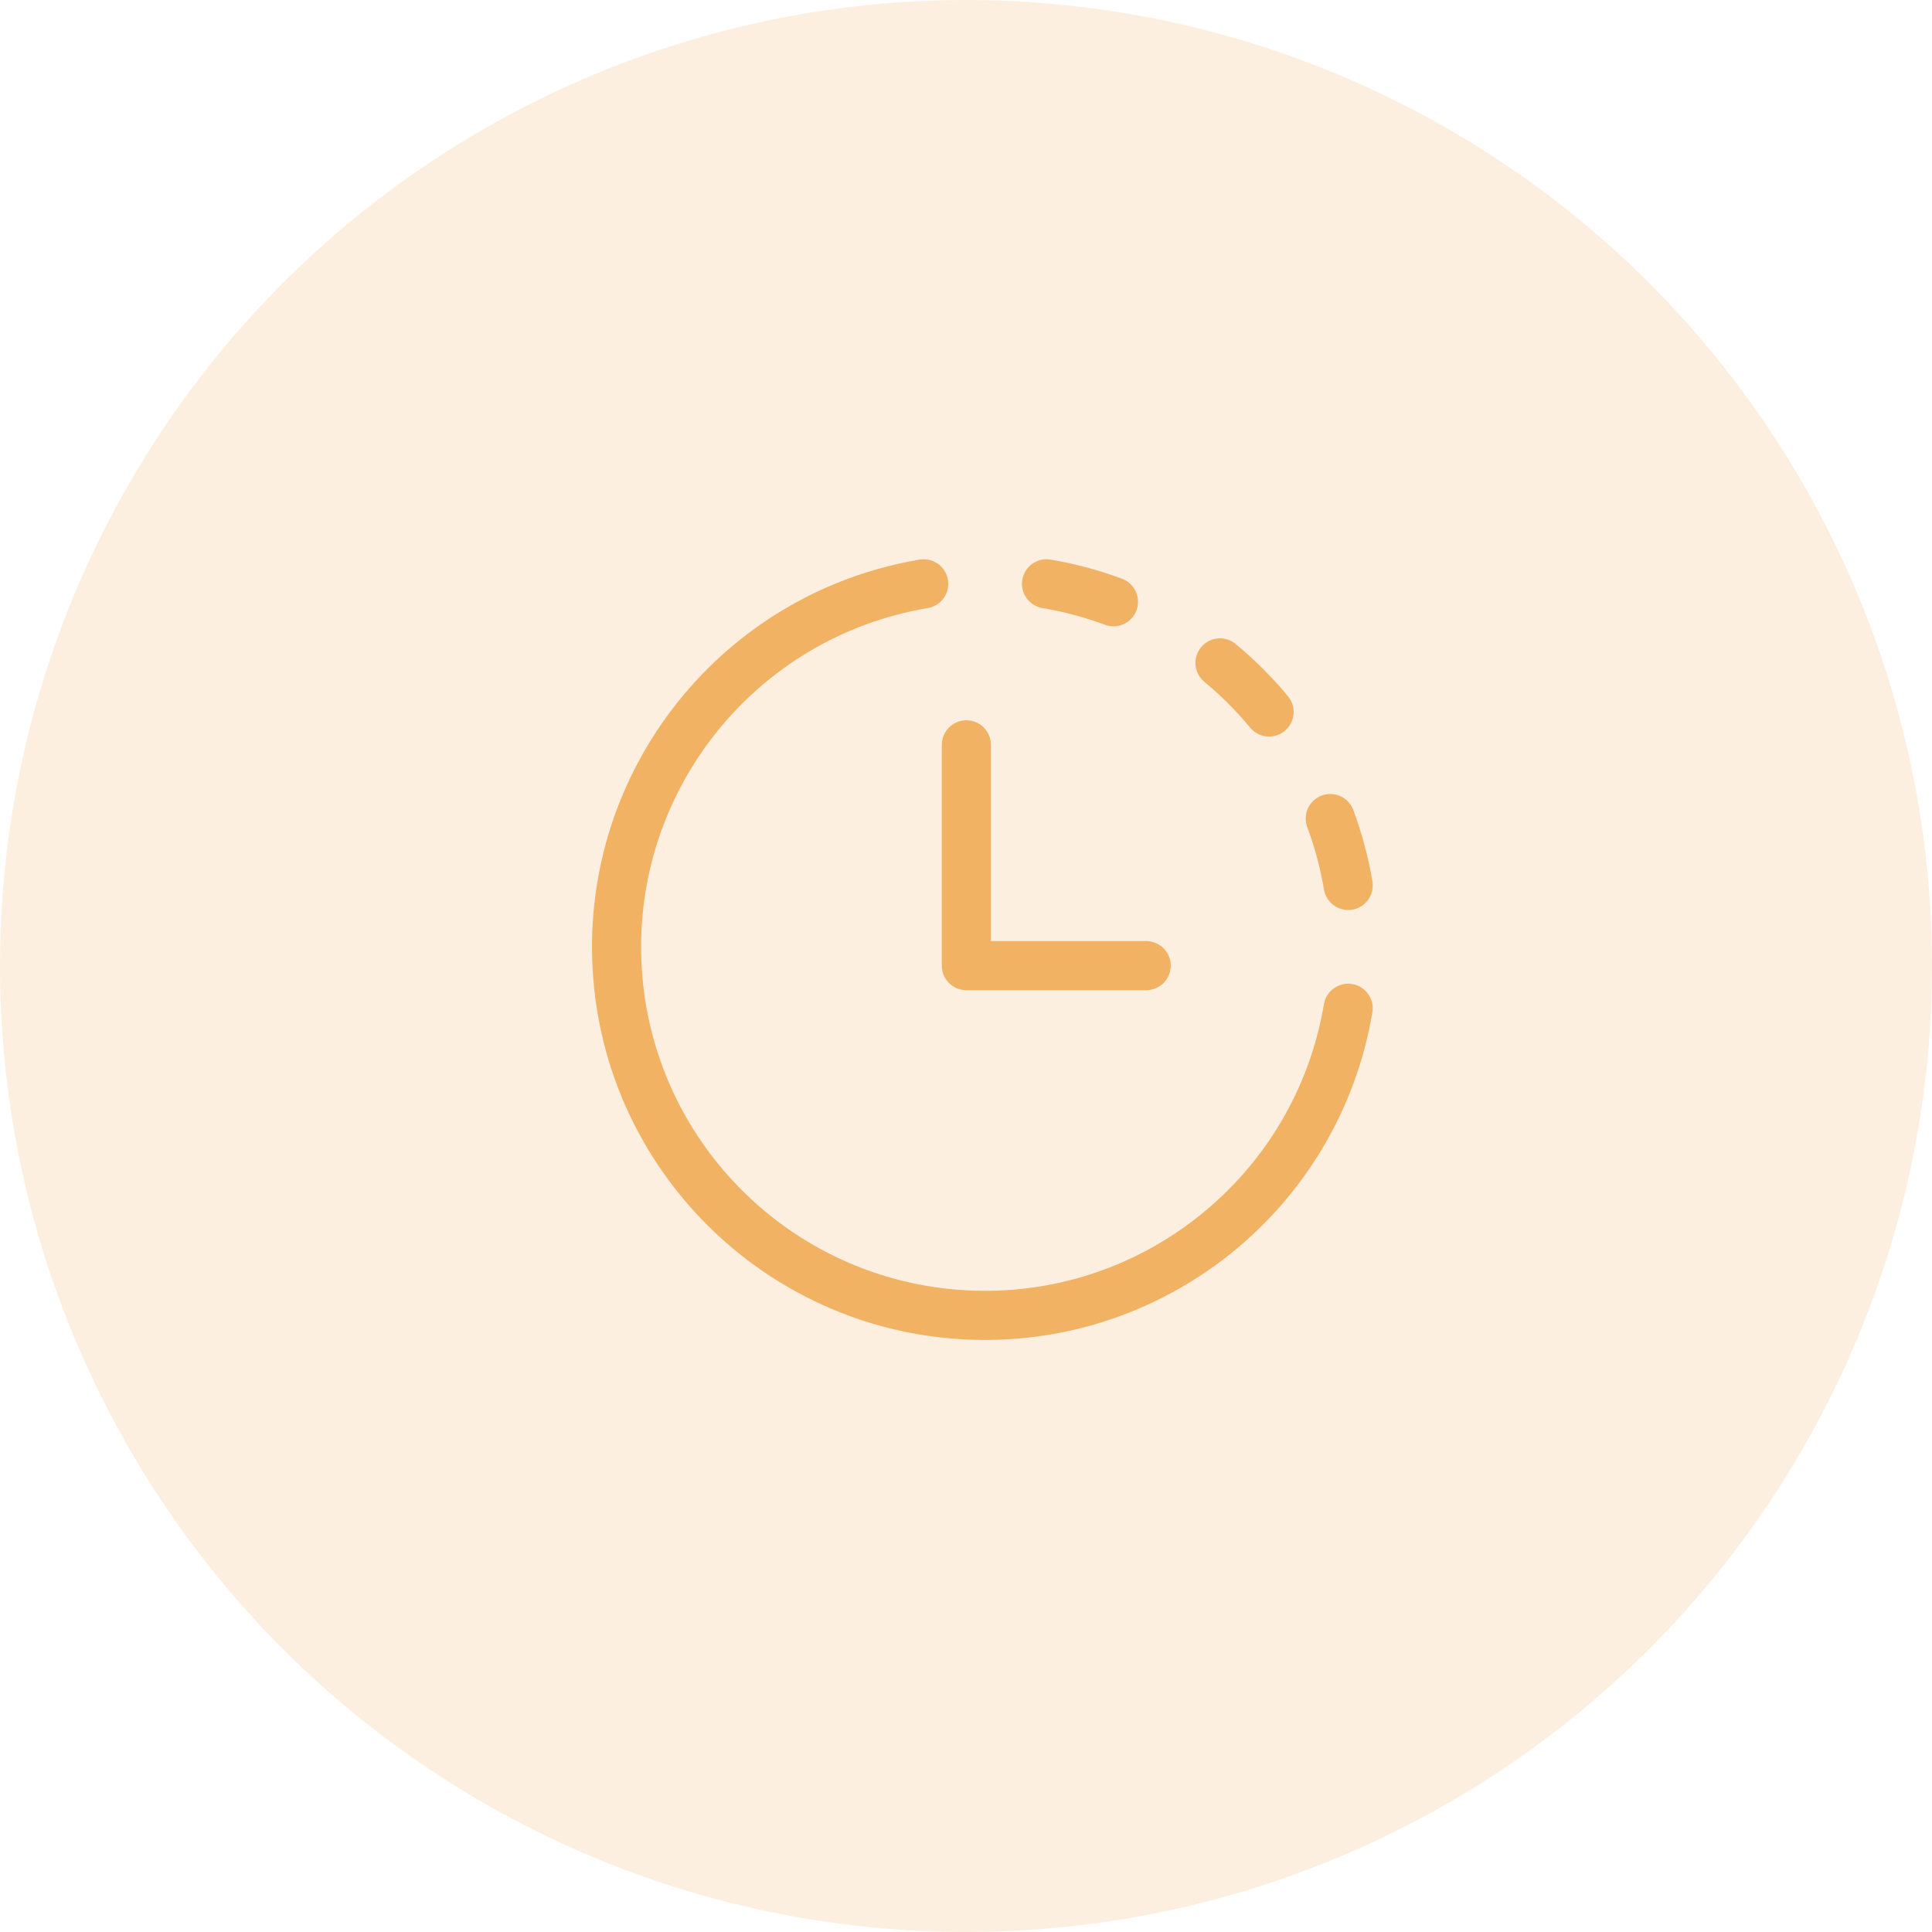 <svg xmlns="http://www.w3.org/2000/svg" width="59" height="59" viewBox="0 0 59 59" fill="none"><circle cx="29.5" cy="29.5" r="29.5" fill="#F2B263" fill-opacity="0.2"></circle><path d="M41.17 30.791C40.218 36.44 35.172 40.471 29.452 40.152C23.732 39.834 19.165 35.267 18.846 29.547C18.528 23.827 22.559 18.781 28.208 17.829" stroke="#F2B263" stroke-width="1.5" stroke-linecap="round" stroke-linejoin="round"></path><path d="M40.624 24.997C40.871 25.659 41.054 26.343 41.171 27.04" stroke="#F2B263" stroke-width="1.5" stroke-linecap="round" stroke-linejoin="round"></path><path d="M38.756 21.743C38.305 21.197 37.803 20.695 37.257 20.244" stroke="#F2B263" stroke-width="1.5" stroke-linecap="round" stroke-linejoin="round"></path><path d="M34.003 18.377C33.341 18.13 32.656 17.946 31.959 17.829" stroke="#F2B263" stroke-width="1.5" stroke-linecap="round" stroke-linejoin="round"></path><path d="M35.002 29.489H29.511V22.747" stroke="#F2B263" stroke-width="1.5" stroke-linecap="round" stroke-linejoin="round"></path></svg>